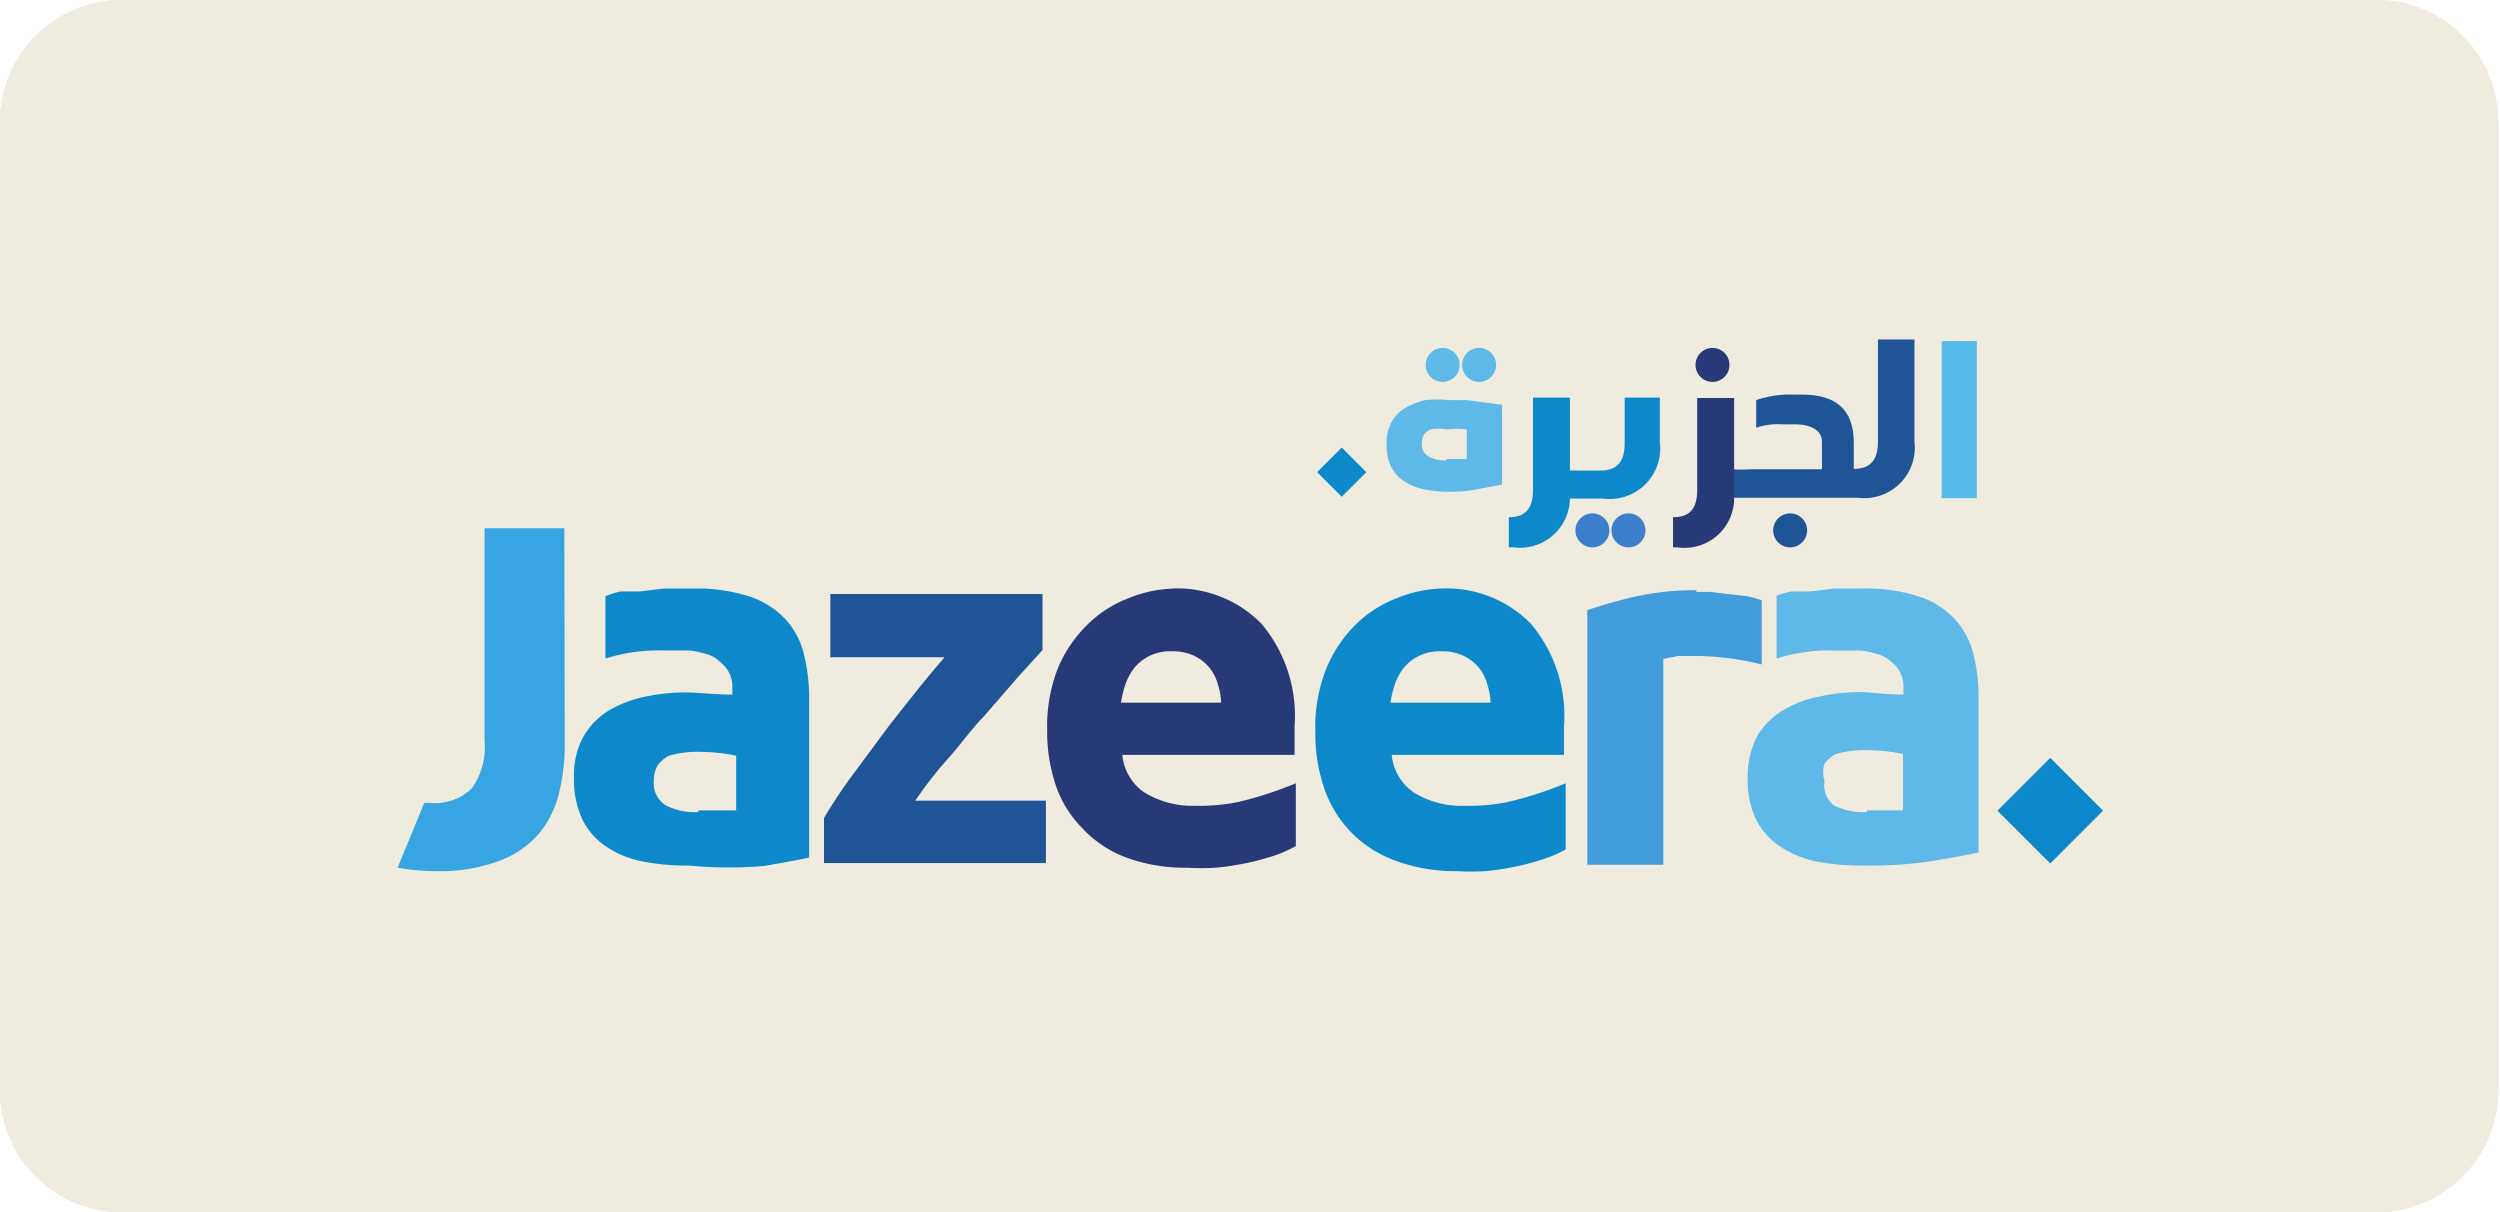 <svg id="Layer_1" data-name="Layer 1" xmlns="http://www.w3.org/2000/svg" viewBox="0 0 58.92 28.57"><defs><style>.cls-1{fill:#efecdf;fill-rule:evenodd;}.cls-2{fill:#38a5e3;}.cls-3{fill:#5eb9e8;}.cls-4{fill:#1f5596;}.cls-5{fill:#273976;}.cls-6{fill:#0d89cb;}.cls-7{fill:#429bdb;}.cls-8{fill:#3c7fca;}.cls-9{fill:#56bbe9;}</style></defs><path class="cls-1" d="M56,28.57H2.89A2.88,2.88,0,0,1,0,25.69V2.88A2.88,2.88,0,0,1,2.89,0H56a2.88,2.88,0,0,1,2.88,2.88V25.69A2.88,2.88,0,0,1,56,28.57"/><path class="cls-1" d="M56,28.57H2.89A2.88,2.88,0,0,1,0,25.69V2.88A2.88,2.88,0,0,1,2.89,0H56a2.88,2.88,0,0,1,2.88,2.88V25.69A2.88,2.88,0,0,1,56,28.57"/><path class="cls-1" d="M56,28.57H2.89A2.88,2.88,0,0,1,0,25.69V2.88A2.88,2.88,0,0,1,2.89,0H56a2.88,2.88,0,0,1,2.88,2.88V25.69A2.88,2.88,0,0,1,56,28.57"/><path class="cls-2" d="M13.3,12.45H11.42v5a1.68,1.68,0,0,1-.3,1.13,1.24,1.24,0,0,1-1,.34H10l-.63,1.53a5.25,5.25,0,0,0,.92.08,3.9,3.9,0,0,0,1.47-.24,2.26,2.26,0,0,0,.93-.63,2.31,2.31,0,0,0,.48-.95,4.71,4.71,0,0,0,.14-1.15Z"/><path class="cls-3" d="M43.86,13.87c-.21,0-.41,0-.62,0l-.58.07-.28,0h0l-.16,0a1.88,1.88,0,0,0-.35.1v1.48a4.16,4.16,0,0,1,1.36-.19h.2l.4,0a1.75,1.75,0,0,1,.36.07h0a.81.81,0,0,1,.4.21.72.72,0,0,1,.27.61v.15c-.38,0-.85-.06-1-.06a4.64,4.64,0,0,0-1,.11,2.56,2.56,0,0,0-.85.33,1.67,1.67,0,0,0-.6.61,2,2,0,0,0-.22.94,2.18,2.18,0,0,0,.19,1,1.65,1.65,0,0,0,.56.64,2.43,2.43,0,0,0,.85.36,5.55,5.55,0,0,0,1.12.1,9.81,9.81,0,0,0,1.65-.11c.46-.08.82-.14,1.07-.2V16.45a4,4,0,0,0-.13-1.07,1.89,1.89,0,0,0-.45-.81,2,2,0,0,0-.85-.52,4.12,4.12,0,0,0-1.32-.18M44,19.14a1.56,1.56,0,0,1-.78-.16A.61.61,0,0,1,43,18.4.64.64,0,0,1,43,18a.75.75,0,0,1,.27-.23,2.45,2.45,0,0,1,.74-.09,4.3,4.3,0,0,1,.84.09V19.1l-.38,0H44"/><path class="cls-3" d="M34.57,9.43c-.21,0-.32,0-.43,0a2.5,2.5,0,0,0-.55,0,1.58,1.58,0,0,0-.46.18.87.87,0,0,0-.33.33,1,1,0,0,0-.12.52,1.22,1.22,0,0,0,.1.53.87.87,0,0,0,.31.35,1.25,1.25,0,0,0,.47.19,2.52,2.52,0,0,0,.58.06,3.17,3.17,0,0,0,.68-.06l.58-.11V9.54Zm-.48,1.42a.82.82,0,0,1-.42-.09.33.33,0,0,1-.16-.32.42.42,0,0,1,.05-.2.44.44,0,0,1,.15-.12,1.16,1.16,0,0,1,.4,0,1.9,1.9,0,0,1,.46,0v.7l-.21,0h-.27"/><path class="cls-4" d="M24.57,14h-5v1.49h2.69c-.22.26-.46.54-.71.86s-.52.64-.78,1-.5.67-.74,1-.44.64-.61.93v1.06h5.23V18.87H21.57c.23-.34.49-.68.78-1s.56-.71.85-1l.78-.9.59-.65Z"/><path class="cls-5" d="M27.75,13.87a3,3,0,0,0-1.13.22,2.79,2.79,0,0,0-1,.64,3.12,3.12,0,0,0-.68,1,3.71,3.71,0,0,0-.26,1.47,3.94,3.94,0,0,0,.2,1.3,2.61,2.61,0,0,0,.61,1,2.71,2.71,0,0,0,1,.69,4,4,0,0,0,1.49.26,5,5,0,0,0,.67,0,6,6,0,0,0,.63-.09,5.38,5.38,0,0,0,.54-.13,3.17,3.17,0,0,0,.72-.29V18.46a8.88,8.88,0,0,1-1.35.44,4.49,4.49,0,0,1-1,.09,2.16,2.16,0,0,1-1.23-.32,1.21,1.21,0,0,1-.51-.88h4.06c0-.1,0-.21,0-.33s0-.24,0-.34a3.37,3.37,0,0,0-.78-2.42,2.79,2.79,0,0,0-2.12-.83m-1.19,2.69a2.46,2.46,0,0,1,.11-.45,1.36,1.36,0,0,1,.22-.39,1.09,1.09,0,0,1,.88-.37,1.14,1.14,0,0,1,.52.11,1.06,1.06,0,0,1,.35.27,1.11,1.11,0,0,1,.2.39,1.63,1.63,0,0,1,.08.44Z"/><path class="cls-6" d="M34.06,13.87a2.94,2.94,0,0,0-1.12.22,2.83,2.83,0,0,0-1,.64,3.11,3.11,0,0,0-.67,1A3.71,3.71,0,0,0,31,17.25a3.94,3.94,0,0,0,.2,1.3,2.74,2.74,0,0,0,1.65,1.72,4,4,0,0,0,1.49.26,5,5,0,0,0,.67,0,6,6,0,0,0,.63-.09,5.15,5.15,0,0,0,.53-.13,3.22,3.22,0,0,0,.73-.29V18.46a8.59,8.59,0,0,1-1.36.44,4.34,4.34,0,0,1-1,.09,2.13,2.13,0,0,1-1.23-.32,1.21,1.21,0,0,1-.51-.88h4.06c0-.1,0-.21,0-.33s0-.24,0-.34a3.37,3.37,0,0,0-.78-2.42,2.79,2.79,0,0,0-2.13-.83m-1.18,2.69a2.46,2.46,0,0,1,.11-.45,1.36,1.36,0,0,1,.22-.39,1.09,1.09,0,0,1,.88-.37,1.14,1.14,0,0,1,.52.11,1.06,1.06,0,0,1,.35.27,1.11,1.11,0,0,1,.2.39,1.63,1.63,0,0,1,.08.44Z"/><path class="cls-7" d="M40,13.91a6.62,6.62,0,0,0-1.46.15,11.57,11.57,0,0,0-1.13.32v6h1.79V15.53l.35-.07.4,0H40a6.57,6.57,0,0,1,1.52.2V14.15a2.47,2.47,0,0,0-.35-.1L40.72,14l-.41-.05-.35,0"/><path class="cls-6" d="M16.27,13.87c-.21,0-.42,0-.62,0l-.58.07-.28,0h0l-.17,0a2.42,2.42,0,0,0-.35.11v1.47a4.16,4.16,0,0,1,1.36-.19h.21l.4,0a1.63,1.63,0,0,1,.35.07h0a.73.73,0,0,1,.39.21.72.72,0,0,1,.28.61v.15c-.39,0-.85-.05-1.06-.05a4.62,4.62,0,0,0-1,.1,2.85,2.85,0,0,0-.86.33,1.73,1.73,0,0,0-.59.61,1.84,1.84,0,0,0-.22.94,2.18,2.18,0,0,0,.19,1,1.63,1.63,0,0,0,.55.64,2.3,2.3,0,0,0,.86.36,5.39,5.39,0,0,0,1.11.1A9.93,9.93,0,0,0,18,20.41c.46-.08.81-.14,1.07-.2V16.45a4.33,4.33,0,0,0-.13-1.06,1.87,1.87,0,0,0-.45-.82,2.07,2.07,0,0,0-.85-.52,4.12,4.12,0,0,0-1.32-.18m.14,5.27a1.52,1.52,0,0,1-.77-.16.61.61,0,0,1-.28-.58.66.66,0,0,1,.09-.36.68.68,0,0,1,.27-.23,2.39,2.39,0,0,1,.74-.09,4.38,4.38,0,0,1,.84.09V19.1l-.38,0h-.51"/><rect class="cls-6" x="47.44" y="18.23" width="1.76" height="1.76" transform="translate(0.64 39.76) rotate(-45)"/><path class="cls-4" d="M42.19,12.1a.4.4,0,0,0,0,.8.4.4,0,0,0,0-.8"/><path class="cls-3" d="M34.86,9a.4.4,0,1,0-.4-.4.4.4,0,0,0,.4.4"/><path class="cls-3" d="M34,9a.4.4,0,1,0-.4-.4A.4.4,0,0,0,34,9"/><path class="cls-8" d="M37.53,12.1a.4.4,0,1,0,.4.4.4.4,0,0,0-.4-.4"/><path class="cls-8" d="M38.38,12.1a.4.4,0,1,0,.4.4.4.4,0,0,0-.4-.4"/><path class="cls-4" d="M45.09,8h-.83v2.4c0,.41-.15.65-.57.65h0v-.61c0-.77-.4-1.14-1.22-1.14h-.19a2.43,2.43,0,0,0-.89.13v.65A1.62,1.62,0,0,1,42,10h.29c.26,0,.65.07.65.42v.64h-1.7a2.83,2.83,0,0,1-.41,0v.67l.48,0h2.47a1.19,1.19,0,0,0,1.34-1.32V8Z"/><rect class="cls-9" x="45.76" y="8.04" width="0.83" height="3.7"/><path class="cls-6" d="M37.52,11.75H37a1.18,1.18,0,0,1-1.34,1.15h-.1v-.71h0c.42,0,.57-.24.57-.65V9.37H37v1.72h.72c.42,0,.57-.24.57-.65V9.37h.83v1.06a1.19,1.19,0,0,1-1.34,1.32Z"/><rect class="cls-6" x="31.21" y="10.72" width="0.82" height="0.82" transform="translate(1.38 25.59) rotate(-44.95)"/><path class="cls-5" d="M40.36,9a.4.4,0,0,0,0-.8.4.4,0,0,0,0,.8"/><path class="cls-5" d="M40,9.38v2.16c0,.42-.15.65-.57.65h0v.71h.1a1.17,1.17,0,0,0,1.34-1.17V9.38Z"/></svg>